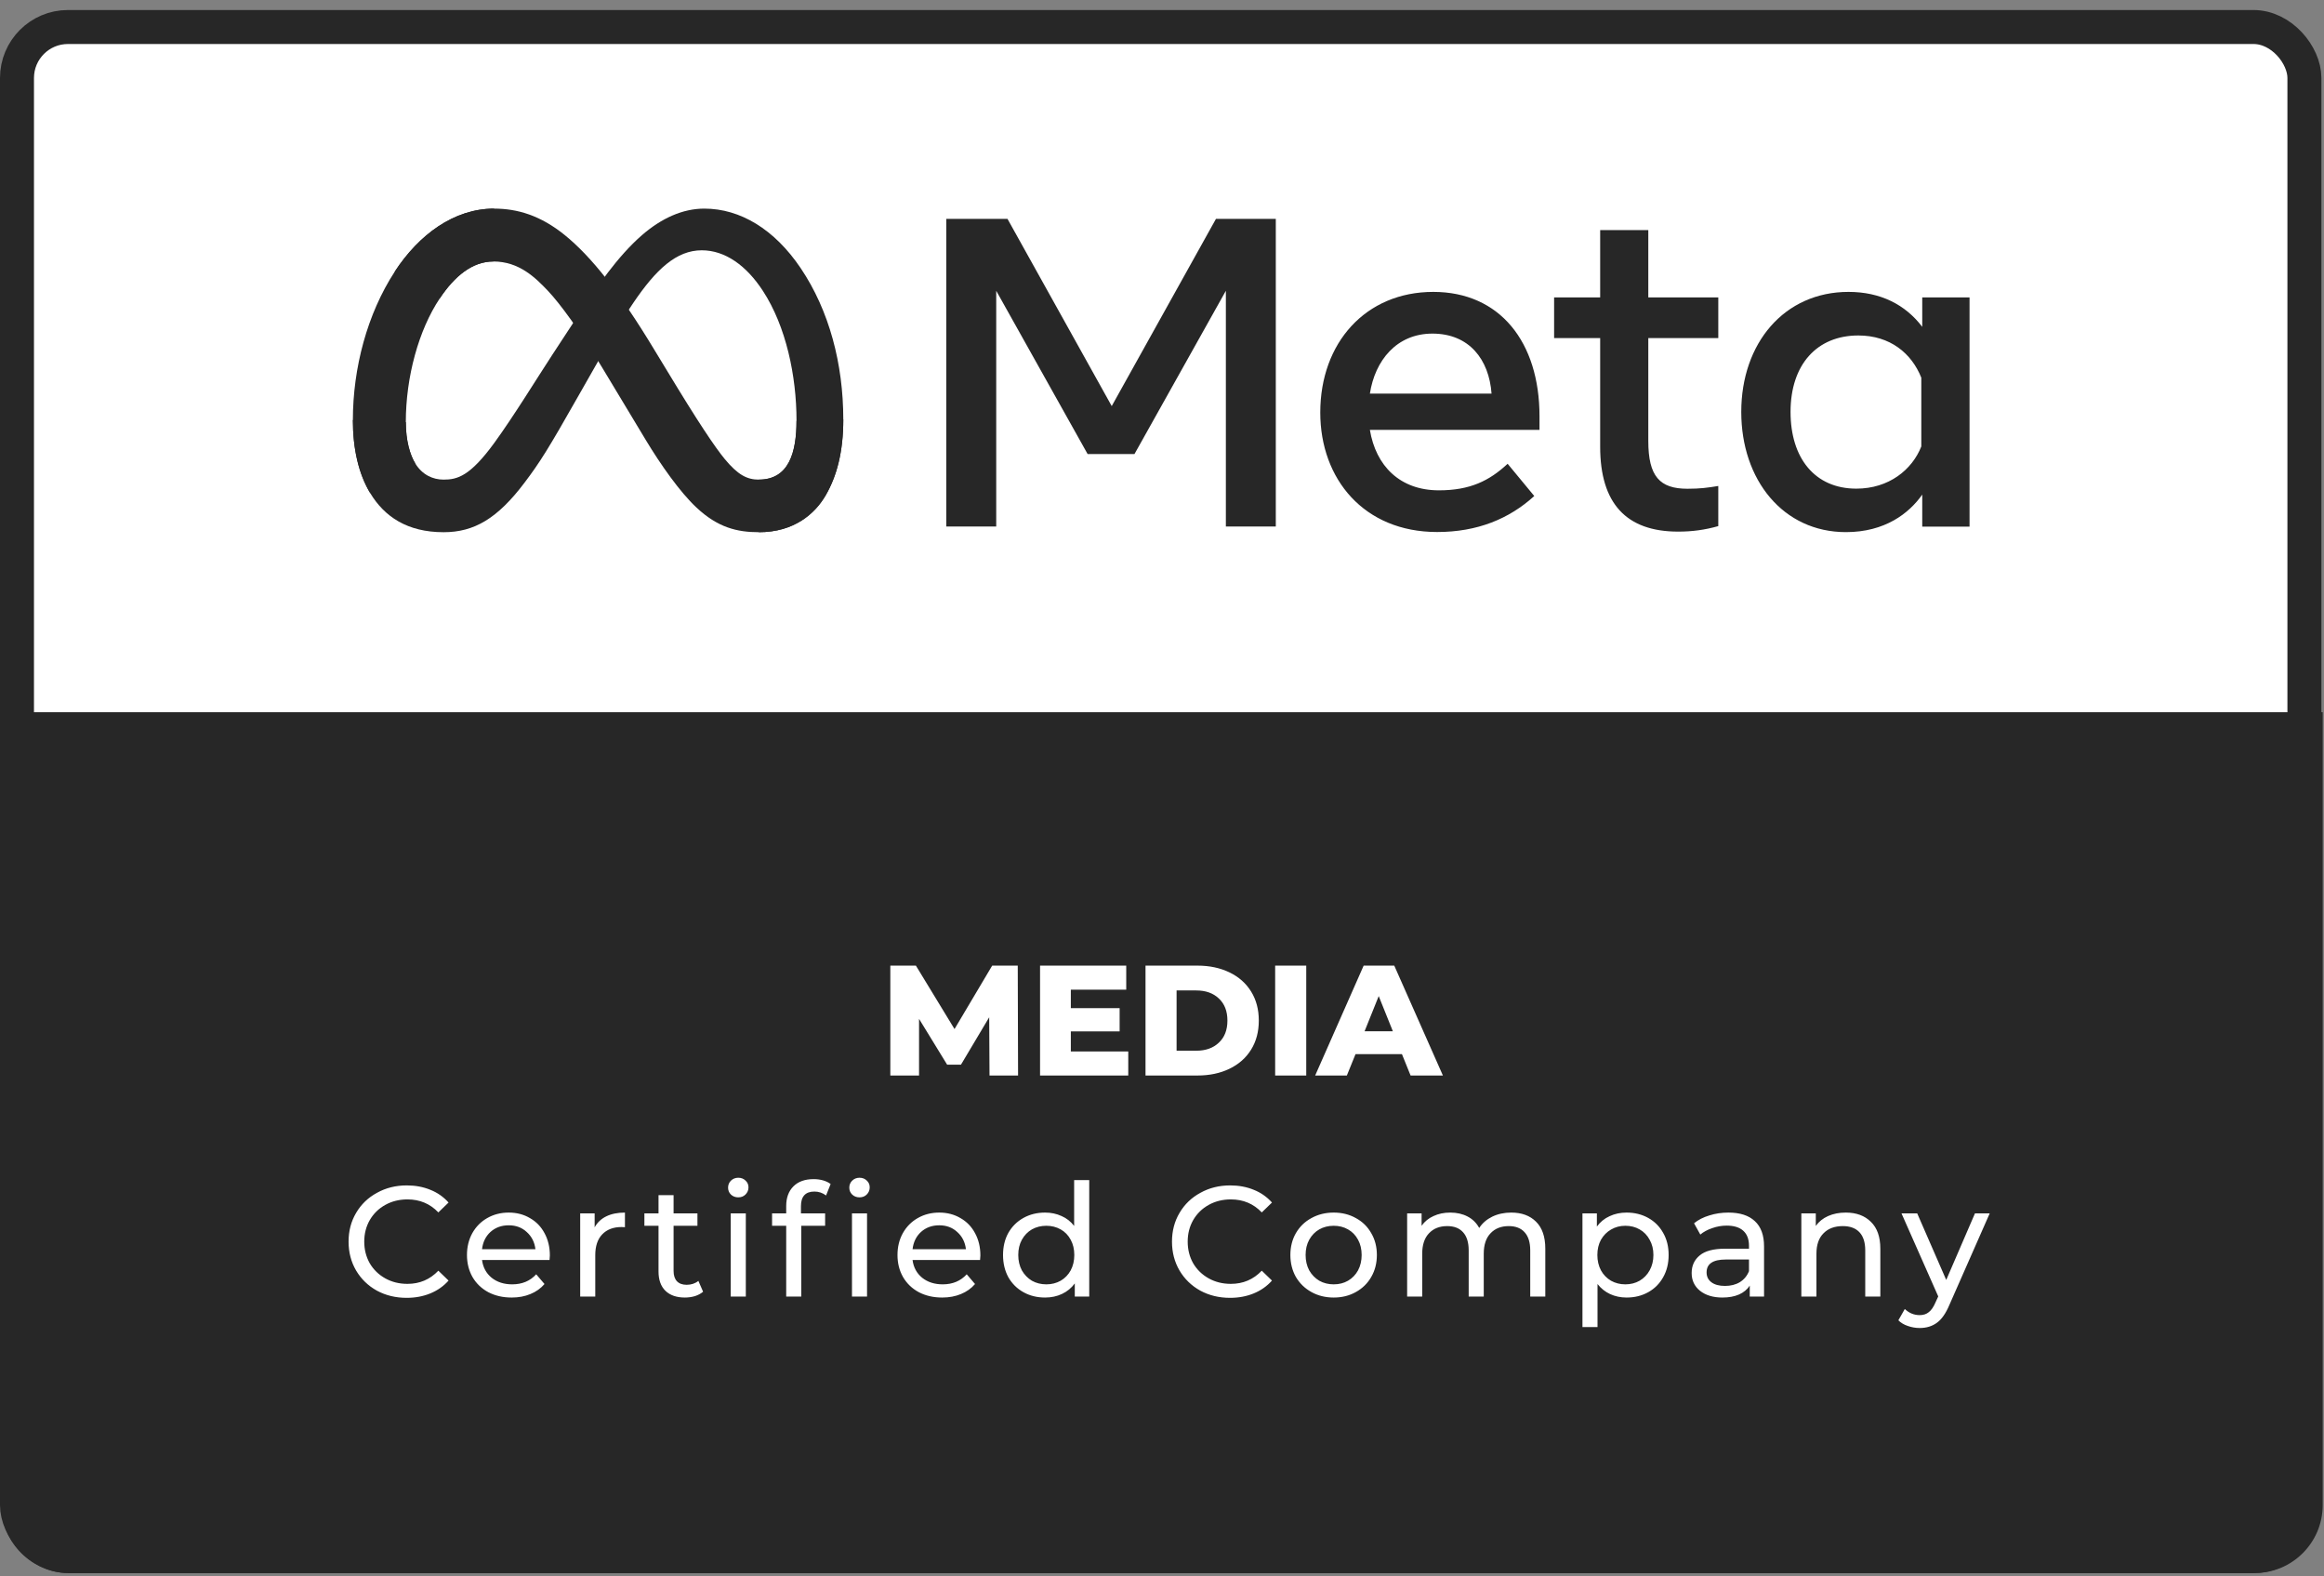 <svg width="87" height="59" viewBox="0 0 87 59" fill="none" xmlns="http://www.w3.org/2000/svg">
<rect x="0" y="0" width="87" height="59" fill="#808080" stroke="none"/>
<rect x="0.636" y="1.011" width="85.631" height="57.229" rx="1.908" fill="white" stroke="#272727" stroke-width="1.272"/>
<path d="M0.051 26.657H86.951V56.331C86.951 57.736 85.812 58.875 84.408 58.875H2.594C1.19 58.875 0.051 57.736 0.051 56.331V26.657Z" fill="#272727"/>
<g clip-path="url(#clip0_3584_39539)">
<path d="M15.192 15.797C15.192 16.492 15.348 17.027 15.548 17.349C15.81 17.773 16.205 17.951 16.607 17.951C17.123 17.951 17.596 17.823 18.507 16.573C19.238 15.568 20.099 14.159 20.677 13.277L21.659 11.779C22.339 10.739 23.128 9.586 24.032 8.801C24.77 8.161 25.564 7.808 26.366 7.808C27.71 7.808 28.993 8.58 29.974 10.036C31.045 11.624 31.569 13.627 31.569 15.696C31.569 16.922 31.323 17.827 30.909 18.541C30.51 19.228 29.728 19.919 28.41 19.919V17.951C29.536 17.951 29.818 16.926 29.818 15.75C29.818 14.073 29.427 12.214 28.559 10.886C27.945 9.943 27.148 9.368 26.272 9.368C25.322 9.368 24.559 10.079 23.703 11.344C23.246 12.016 22.781 12.839 22.253 13.763L21.674 14.78C20.513 16.826 20.22 17.291 19.637 18.064C18.621 19.411 17.749 19.919 16.607 19.919C15.247 19.919 14.391 19.337 13.859 18.456C13.425 17.738 13.21 16.798 13.21 15.723L15.192 15.797Z" fill="#272727"/>
<path d="M14.773 10.172C15.681 8.782 16.994 7.808 18.499 7.808C19.371 7.808 20.235 8.064 21.142 8.798C22.131 9.601 23.187 10.921 24.5 13.099L24.974 13.879C26.111 15.762 26.76 16.732 27.139 17.19C27.628 17.777 27.968 17.951 28.41 17.951C29.536 17.951 29.817 16.926 29.817 15.75L31.569 15.696C31.569 16.922 31.323 17.827 30.908 18.541C30.509 19.228 29.727 19.919 28.41 19.919C27.593 19.919 26.87 19.745 26.068 18.992C25.454 18.417 24.735 17.396 24.18 16.476L22.534 13.743C21.709 12.373 20.951 11.348 20.513 10.886C20.04 10.389 19.434 9.787 18.468 9.787C17.682 9.787 17.017 10.335 16.462 11.169L14.773 10.172Z" fill="#272727"/>
<path d="M18.468 9.787C17.683 9.787 17.018 10.335 16.463 11.169C15.673 12.35 15.192 14.108 15.192 15.797C15.192 16.492 15.348 17.027 15.548 17.349L13.859 18.456C13.425 17.738 13.21 16.798 13.21 15.723C13.21 13.774 13.749 11.744 14.774 10.172C15.681 8.782 16.994 7.808 18.5 7.808L18.468 9.787Z" fill="#272727"/>
<path fill-rule="evenodd" clip-rule="evenodd" d="M35.425 8.192H37.716L41.618 15.199L45.52 8.192H47.76V19.706H45.891V10.883L42.47 16.993H40.715L37.294 10.883V19.706H35.425V8.192ZM49.425 15.44C49.425 12.828 51.126 10.925 53.656 10.925C56.146 10.925 57.632 12.8 57.632 15.58V16.088H51.282C51.505 17.439 52.408 18.352 53.867 18.352C55.028 18.352 55.751 17.998 56.439 17.358L57.436 18.565C56.498 19.419 55.305 19.912 53.8 19.912C51.06 19.912 49.425 17.928 49.425 15.44ZM53.624 12.486C52.283 12.486 51.474 13.491 51.282 14.733H55.837C55.743 13.453 55 12.486 53.624 12.486ZM59.903 12.653H58.179V11.131H59.903V8.612H61.705V11.131H64.325V12.653H61.705V16.508C61.705 17.828 62.132 18.293 63.171 18.293C63.648 18.293 63.922 18.255 64.325 18.189V19.691C63.82 19.834 63.343 19.897 62.824 19.897C60.877 19.897 59.903 18.838 59.903 16.721V12.653ZM73.731 19.71H71.96V18.511C71.464 19.217 70.561 19.916 69.102 19.916C66.753 19.916 65.185 17.963 65.185 15.417C65.185 12.847 66.792 10.925 69.2 10.925C70.392 10.925 71.327 11.399 71.96 12.233V11.131H73.731V19.71ZM71.925 14.136C71.561 13.223 70.756 12.556 69.567 12.556C68.019 12.556 67.03 13.643 67.03 15.417C67.03 17.148 67.941 18.289 69.493 18.289C70.709 18.289 71.581 17.583 71.925 16.709V14.136Z" fill="#272727"/>
</g>
<path d="M37.043 40.254L37.031 38.074L35.974 39.849H35.457L34.405 38.133V40.254H33.33V36.141H34.287L35.733 38.515L37.143 36.141H38.1L38.112 40.254H37.043ZM42.237 39.355V40.254H38.935V36.141H42.161V37.04H40.087V37.733H41.914V38.603H40.087V39.355H42.237ZM42.883 36.141H44.827C45.278 36.141 45.677 36.226 46.026 36.394C46.374 36.562 46.645 36.801 46.836 37.111C47.028 37.42 47.124 37.782 47.124 38.198C47.124 38.613 47.028 38.975 46.836 39.285C46.645 39.594 46.374 39.833 46.026 40.001C45.677 40.17 45.278 40.254 44.827 40.254H42.883V36.141ZM44.78 39.326C45.133 39.326 45.415 39.226 45.626 39.026C45.842 38.826 45.949 38.55 45.949 38.198C45.949 37.845 45.842 37.569 45.626 37.369C45.415 37.169 45.133 37.07 44.78 37.07H44.046V39.326H44.78ZM47.736 36.141H48.9V40.254H47.736V36.141ZM52.483 39.455H50.744L50.42 40.254H49.234L51.049 36.141H52.195L54.016 40.254H52.806L52.483 39.455ZM52.142 38.597L51.613 37.281L51.084 38.597H52.142Z" fill="white"/>
<path d="M15.223 48.575C14.812 48.575 14.44 48.485 14.107 48.305C13.777 48.121 13.519 47.87 13.331 47.553C13.143 47.231 13.049 46.871 13.049 46.471C13.049 46.072 13.143 45.713 13.331 45.396C13.519 45.075 13.78 44.824 14.113 44.644C14.445 44.459 14.818 44.367 15.229 44.367C15.55 44.367 15.844 44.422 16.111 44.532C16.377 44.638 16.604 44.797 16.792 45.008L16.41 45.378C16.101 45.053 15.715 44.891 15.253 44.891C14.947 44.891 14.671 44.959 14.424 45.096C14.177 45.233 13.983 45.423 13.842 45.666C13.705 45.905 13.636 46.174 13.636 46.471C13.636 46.769 13.705 47.039 13.842 47.282C13.983 47.521 14.177 47.709 14.424 47.847C14.671 47.984 14.947 48.052 15.253 48.052C15.711 48.052 16.097 47.888 16.41 47.559L16.792 47.929C16.604 48.14 16.375 48.301 16.105 48.411C15.838 48.52 15.544 48.575 15.223 48.575ZM20.584 46.989C20.584 47.032 20.58 47.089 20.572 47.159H18.045C18.081 47.433 18.2 47.655 18.404 47.823C18.611 47.988 18.868 48.07 19.174 48.07C19.546 48.07 19.846 47.944 20.073 47.694L20.384 48.058C20.243 48.223 20.067 48.348 19.855 48.434C19.648 48.52 19.415 48.564 19.156 48.564C18.827 48.564 18.535 48.497 18.28 48.364C18.026 48.227 17.828 48.037 17.687 47.794C17.55 47.551 17.481 47.276 17.481 46.971C17.481 46.669 17.548 46.397 17.681 46.154C17.818 45.911 18.004 45.723 18.239 45.59C18.478 45.453 18.747 45.384 19.044 45.384C19.342 45.384 19.607 45.453 19.838 45.59C20.073 45.723 20.255 45.911 20.384 46.154C20.517 46.397 20.584 46.675 20.584 46.989ZM19.044 45.86C18.774 45.86 18.547 45.943 18.363 46.107C18.182 46.272 18.077 46.487 18.045 46.754H20.044C20.012 46.491 19.904 46.278 19.72 46.113C19.54 45.944 19.315 45.86 19.044 45.86ZM22.261 45.937C22.359 45.756 22.504 45.619 22.696 45.525C22.888 45.431 23.121 45.384 23.395 45.384V45.931C23.364 45.927 23.321 45.925 23.266 45.925C22.96 45.925 22.719 46.017 22.543 46.201C22.371 46.381 22.284 46.64 22.284 46.977V48.528H21.72V45.413H22.261V45.937ZM26.321 48.346C26.238 48.417 26.137 48.471 26.015 48.511C25.894 48.546 25.768 48.564 25.639 48.564C25.326 48.564 25.083 48.479 24.91 48.311C24.738 48.142 24.652 47.901 24.652 47.588V45.878H24.123V45.413H24.652V44.732H25.216V45.413H26.109V45.878H25.216V47.565C25.216 47.733 25.257 47.862 25.339 47.952C25.425 48.042 25.547 48.087 25.704 48.087C25.876 48.087 26.023 48.039 26.144 47.941L26.321 48.346ZM27.355 45.413H27.92V48.528H27.355V45.413ZM27.637 44.814C27.528 44.814 27.436 44.779 27.361 44.708C27.291 44.638 27.256 44.552 27.256 44.45C27.256 44.348 27.291 44.262 27.361 44.191C27.436 44.117 27.528 44.08 27.637 44.08C27.747 44.08 27.837 44.115 27.908 44.185C27.982 44.252 28.02 44.336 28.02 44.438C28.02 44.544 27.982 44.634 27.908 44.708C27.837 44.779 27.747 44.814 27.637 44.814ZM30.489 44.597C30.153 44.597 29.984 44.779 29.984 45.143V45.413H30.889V45.878H29.996V48.528H29.432V45.878H28.903V45.413H29.432V45.137C29.432 44.828 29.522 44.583 29.702 44.403C29.882 44.222 30.135 44.132 30.46 44.132C30.585 44.132 30.703 44.148 30.813 44.179C30.922 44.211 31.017 44.256 31.095 44.315L30.924 44.744C30.795 44.646 30.65 44.597 30.489 44.597ZM31.894 45.413H32.458V48.528H31.894V45.413ZM32.176 44.814C32.066 44.814 31.974 44.779 31.9 44.708C31.829 44.638 31.794 44.552 31.794 44.45C31.794 44.348 31.829 44.262 31.9 44.191C31.974 44.117 32.066 44.08 32.176 44.08C32.286 44.08 32.376 44.115 32.447 44.185C32.521 44.252 32.558 44.336 32.558 44.438C32.558 44.544 32.521 44.634 32.447 44.708C32.376 44.779 32.286 44.814 32.176 44.814ZM36.701 46.989C36.701 47.032 36.697 47.089 36.689 47.159H34.162C34.197 47.433 34.317 47.655 34.521 47.823C34.728 47.988 34.985 48.07 35.291 48.07C35.663 48.07 35.962 47.944 36.19 47.694L36.501 48.058C36.36 48.223 36.184 48.348 35.972 48.434C35.765 48.52 35.531 48.564 35.273 48.564C34.944 48.564 34.652 48.497 34.397 48.364C34.142 48.227 33.945 48.037 33.804 47.794C33.666 47.551 33.598 47.276 33.598 46.971C33.598 46.669 33.664 46.397 33.798 46.154C33.935 45.911 34.121 45.723 34.356 45.59C34.595 45.453 34.863 45.384 35.161 45.384C35.459 45.384 35.723 45.453 35.955 45.59C36.19 45.723 36.372 45.911 36.501 46.154C36.634 46.397 36.701 46.675 36.701 46.989ZM35.161 45.86C34.891 45.86 34.664 45.943 34.48 46.107C34.299 46.272 34.194 46.487 34.162 46.754H36.16C36.129 46.491 36.021 46.278 35.837 46.113C35.657 45.944 35.431 45.86 35.161 45.86ZM40.776 44.168V48.528H40.235V48.035C40.109 48.207 39.951 48.338 39.759 48.428C39.567 48.519 39.355 48.564 39.124 48.564C38.822 48.564 38.552 48.497 38.313 48.364C38.074 48.231 37.886 48.044 37.749 47.806C37.616 47.562 37.549 47.284 37.549 46.971C37.549 46.657 37.616 46.381 37.749 46.142C37.886 45.903 38.074 45.717 38.313 45.584C38.552 45.451 38.822 45.384 39.124 45.384C39.347 45.384 39.553 45.427 39.741 45.514C39.929 45.596 40.086 45.719 40.211 45.884V44.168H40.776ZM39.171 48.07C39.367 48.07 39.545 48.025 39.706 47.935C39.867 47.841 39.992 47.711 40.082 47.547C40.172 47.378 40.217 47.186 40.217 46.971C40.217 46.755 40.172 46.565 40.082 46.401C39.992 46.232 39.867 46.103 39.706 46.013C39.545 45.923 39.367 45.878 39.171 45.878C38.971 45.878 38.791 45.923 38.63 46.013C38.474 46.103 38.348 46.232 38.254 46.401C38.164 46.565 38.119 46.755 38.119 46.971C38.119 47.186 38.164 47.378 38.254 47.547C38.348 47.711 38.474 47.841 38.63 47.935C38.791 48.025 38.971 48.07 39.171 48.07ZM46.048 48.575C45.637 48.575 45.265 48.485 44.932 48.305C44.602 48.121 44.344 47.87 44.156 47.553C43.968 47.231 43.874 46.871 43.874 46.471C43.874 46.072 43.968 45.713 44.156 45.396C44.344 45.075 44.605 44.824 44.938 44.644C45.27 44.459 45.643 44.367 46.054 44.367C46.375 44.367 46.669 44.422 46.936 44.532C47.202 44.638 47.429 44.797 47.617 45.008L47.235 45.378C46.926 45.053 46.54 44.891 46.078 44.891C45.772 44.891 45.496 44.959 45.249 45.096C45.002 45.233 44.808 45.423 44.667 45.666C44.53 45.905 44.462 46.174 44.462 46.471C44.462 46.769 44.53 47.039 44.667 47.282C44.808 47.521 45.002 47.709 45.249 47.847C45.496 47.984 45.772 48.052 46.078 48.052C46.536 48.052 46.922 47.888 47.235 47.559L47.617 47.929C47.429 48.14 47.2 48.301 46.93 48.411C46.663 48.52 46.37 48.575 46.048 48.575ZM49.928 48.564C49.619 48.564 49.34 48.495 49.094 48.358C48.847 48.221 48.653 48.033 48.512 47.794C48.375 47.551 48.306 47.276 48.306 46.971C48.306 46.665 48.375 46.393 48.512 46.154C48.653 45.911 48.847 45.723 49.094 45.59C49.34 45.453 49.619 45.384 49.928 45.384C50.238 45.384 50.514 45.453 50.757 45.59C51.004 45.723 51.196 45.911 51.333 46.154C51.474 46.393 51.544 46.665 51.544 46.971C51.544 47.276 51.474 47.551 51.333 47.794C51.196 48.033 51.004 48.221 50.757 48.358C50.514 48.495 50.238 48.564 49.928 48.564ZM49.928 48.07C50.128 48.07 50.306 48.025 50.463 47.935C50.624 47.841 50.749 47.711 50.839 47.547C50.929 47.378 50.974 47.186 50.974 46.971C50.974 46.755 50.929 46.565 50.839 46.401C50.749 46.232 50.624 46.103 50.463 46.013C50.306 45.923 50.128 45.878 49.928 45.878C49.728 45.878 49.548 45.923 49.388 46.013C49.231 46.103 49.105 46.232 49.011 46.401C48.921 46.565 48.876 46.755 48.876 46.971C48.876 47.186 48.921 47.378 49.011 47.547C49.105 47.711 49.231 47.841 49.388 47.935C49.548 48.025 49.728 48.07 49.928 48.07ZM56.574 45.384C56.965 45.384 57.275 45.498 57.502 45.725C57.733 45.952 57.849 46.289 57.849 46.736V48.528H57.285V46.8C57.285 46.499 57.214 46.272 57.073 46.119C56.936 45.966 56.738 45.89 56.48 45.89C56.194 45.89 55.966 45.98 55.798 46.16C55.629 46.336 55.545 46.591 55.545 46.924V48.528H54.981V46.8C54.981 46.499 54.91 46.272 54.769 46.119C54.632 45.966 54.434 45.89 54.176 45.89C53.89 45.89 53.663 45.98 53.494 46.16C53.326 46.336 53.241 46.591 53.241 46.924V48.528H52.677V45.413H53.218V45.878C53.331 45.717 53.48 45.596 53.664 45.514C53.849 45.427 54.058 45.384 54.293 45.384C54.536 45.384 54.752 45.433 54.94 45.531C55.128 45.629 55.273 45.772 55.375 45.96C55.492 45.78 55.655 45.639 55.862 45.537C56.074 45.435 56.311 45.384 56.574 45.384ZM60.891 45.384C61.193 45.384 61.463 45.451 61.702 45.584C61.941 45.717 62.127 45.903 62.26 46.142C62.398 46.381 62.466 46.657 62.466 46.971C62.466 47.284 62.398 47.562 62.26 47.806C62.127 48.044 61.941 48.231 61.702 48.364C61.463 48.497 61.193 48.564 60.891 48.564C60.668 48.564 60.462 48.52 60.274 48.434C60.09 48.348 59.933 48.223 59.804 48.058V49.668H59.24V45.413H59.78V45.907C59.906 45.735 60.064 45.605 60.256 45.519C60.448 45.429 60.66 45.384 60.891 45.384ZM60.844 48.07C61.044 48.07 61.222 48.025 61.379 47.935C61.539 47.841 61.665 47.711 61.755 47.547C61.849 47.378 61.896 47.186 61.896 46.971C61.896 46.755 61.849 46.565 61.755 46.401C61.665 46.232 61.539 46.103 61.379 46.013C61.222 45.923 61.044 45.878 60.844 45.878C60.648 45.878 60.47 45.925 60.309 46.019C60.153 46.109 60.027 46.236 59.933 46.401C59.843 46.565 59.798 46.755 59.798 46.971C59.798 47.186 59.843 47.378 59.933 47.547C60.023 47.711 60.149 47.841 60.309 47.935C60.47 48.025 60.648 48.07 60.844 48.07ZM64.704 45.384C65.135 45.384 65.464 45.49 65.691 45.702C65.922 45.913 66.038 46.228 66.038 46.648V48.528H65.503V48.117C65.409 48.262 65.274 48.374 65.097 48.452C64.925 48.526 64.719 48.564 64.48 48.564C64.132 48.564 63.852 48.479 63.64 48.311C63.432 48.142 63.328 47.921 63.328 47.647C63.328 47.373 63.428 47.153 63.628 46.989C63.828 46.82 64.145 46.736 64.58 46.736H65.474V46.624C65.474 46.381 65.403 46.195 65.262 46.066C65.121 45.937 64.913 45.872 64.639 45.872C64.455 45.872 64.275 45.903 64.098 45.966C63.922 46.025 63.773 46.105 63.652 46.207L63.417 45.784C63.577 45.654 63.769 45.556 63.993 45.49C64.216 45.419 64.453 45.384 64.704 45.384ZM64.574 48.129C64.79 48.129 64.976 48.082 65.133 47.988C65.29 47.89 65.403 47.753 65.474 47.576V47.141H64.604C64.126 47.141 63.887 47.302 63.887 47.623C63.887 47.78 63.948 47.903 64.069 47.993C64.191 48.084 64.359 48.129 64.574 48.129ZM69.098 45.384C69.493 45.384 69.807 45.5 70.038 45.731C70.273 45.958 70.391 46.293 70.391 46.736V48.528H69.826V46.8C69.826 46.499 69.754 46.272 69.609 46.119C69.464 45.966 69.256 45.89 68.986 45.89C68.68 45.89 68.439 45.98 68.263 46.16C68.087 46.336 67.999 46.591 67.999 46.924V48.528H67.434V45.413H67.975V45.884C68.089 45.723 68.242 45.6 68.434 45.514C68.629 45.427 68.851 45.384 69.098 45.384ZM74.486 45.413L72.976 48.84C72.843 49.157 72.686 49.38 72.506 49.51C72.329 49.639 72.116 49.704 71.865 49.704C71.712 49.704 71.563 49.678 71.418 49.627C71.277 49.58 71.16 49.51 71.066 49.416L71.307 48.993C71.467 49.145 71.653 49.222 71.865 49.222C72.002 49.222 72.116 49.185 72.206 49.11C72.3 49.04 72.384 48.916 72.459 48.74L72.559 48.522L71.183 45.413H71.771L72.858 47.905L73.934 45.413H74.486Z" fill="white"/>
<defs>
<clipPath id="clip0_3584_39539">
<rect width="60.559" height="12.112" fill="white" transform="translate(13.172 7.808)"/>
</clipPath>
</defs>
</svg>
